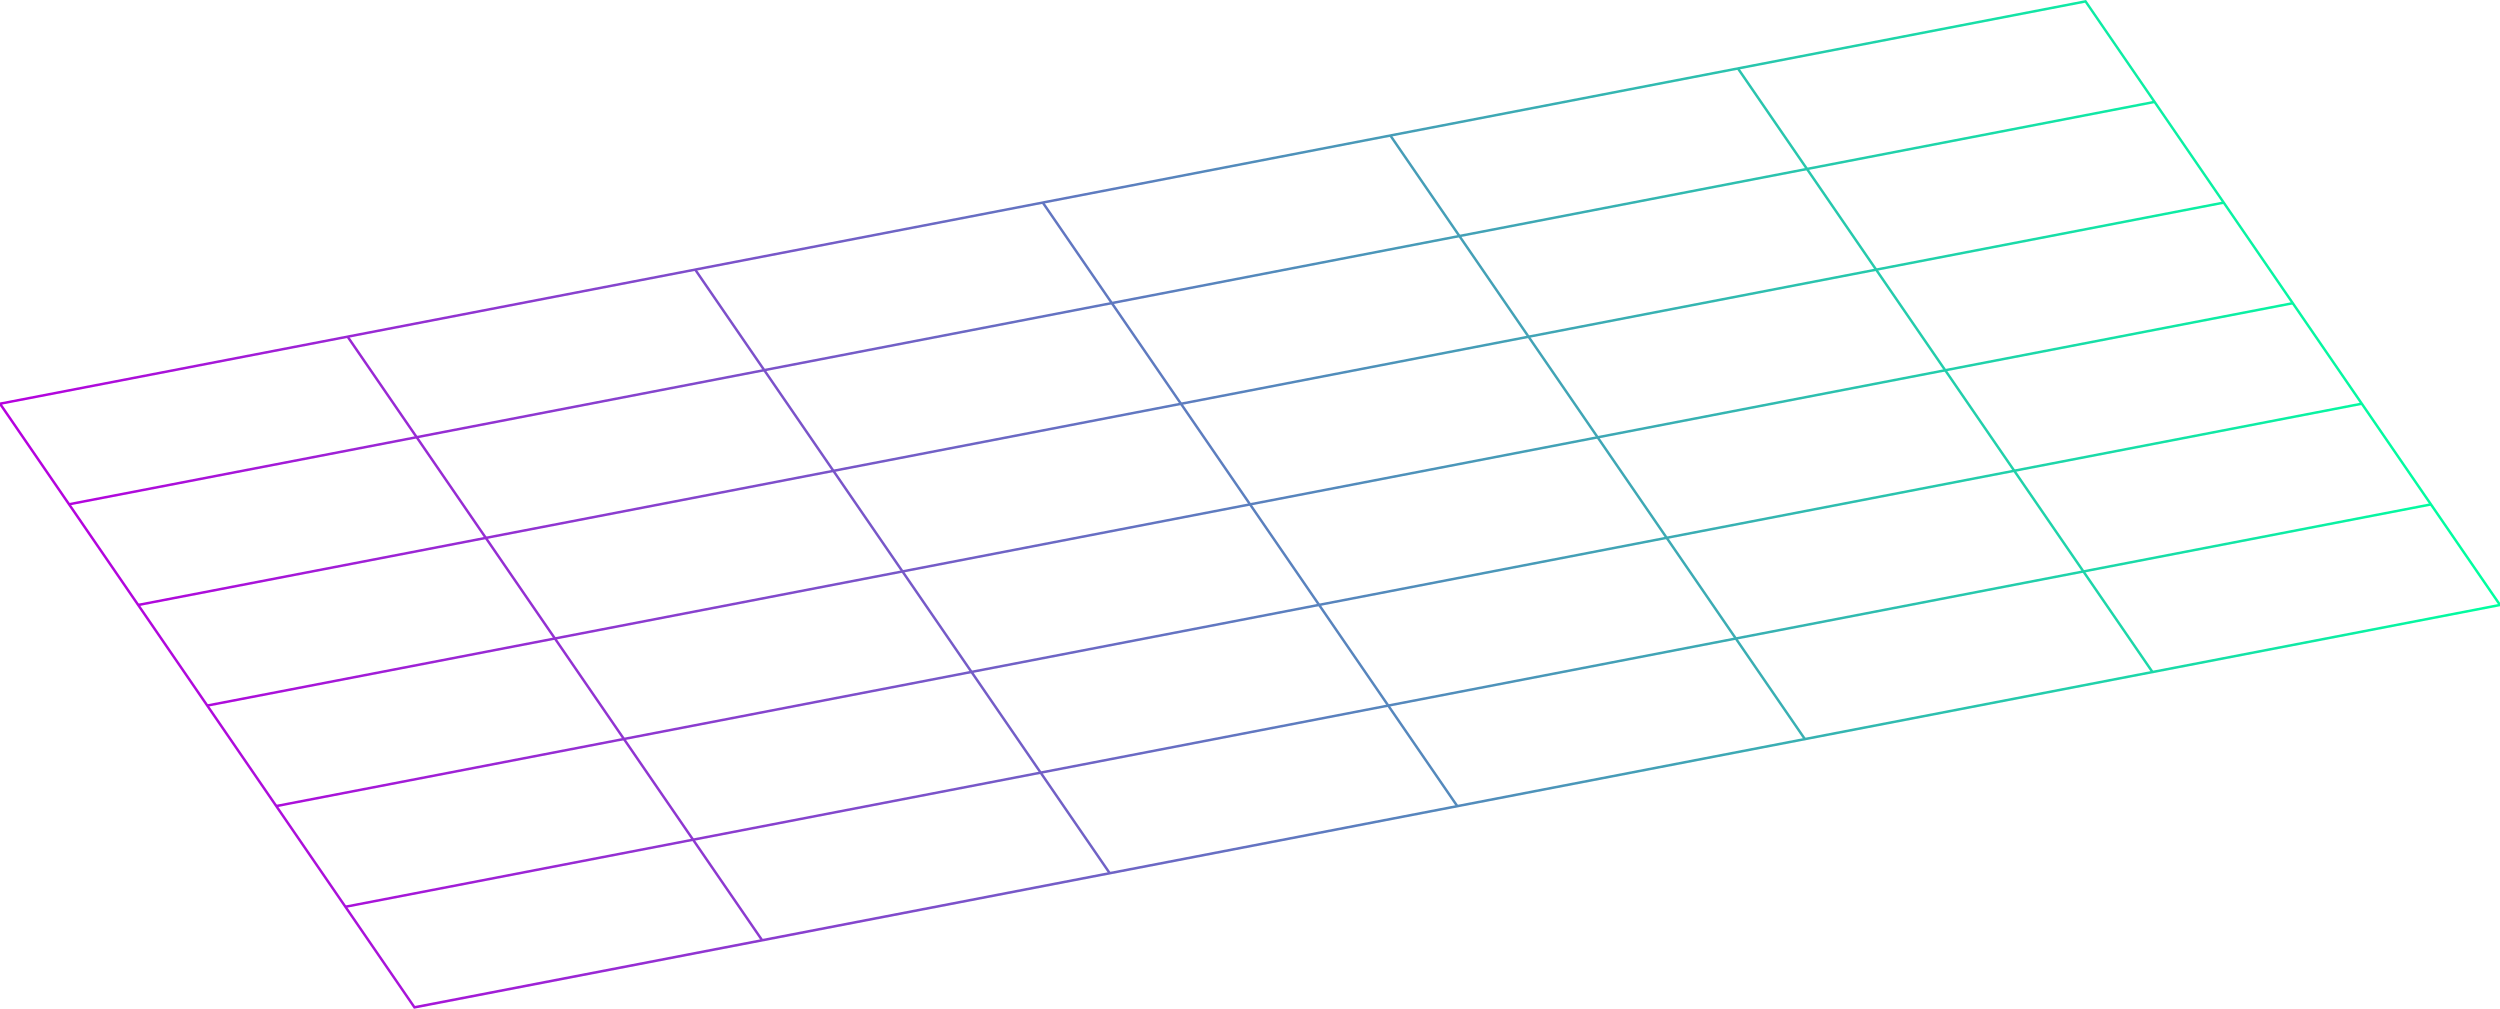 <svg id="Layer_1" data-name="Layer 1" xmlns="http://www.w3.org/2000/svg" xmlns:xlink="http://www.w3.org/1999/xlink" viewBox="0 0 2000 806.95"><defs><style>.cls-1{fill:url(#linear-gradient);}.cls-2{fill:url(#linear-gradient-2);}.cls-3{fill:url(#linear-gradient-3);}.cls-4{fill:url(#linear-gradient-4);}.cls-5{fill:url(#linear-gradient-5);}.cls-6{fill:url(#linear-gradient-6);}.cls-7{fill:url(#linear-gradient-7);}.cls-8{fill:url(#linear-gradient-8);}.cls-9{fill:url(#linear-gradient-9);}.cls-10{fill:url(#linear-gradient-10);}.cls-11{fill:url(#linear-gradient-11);}</style><linearGradient id="linear-gradient" x1="-48.56" y1="1133.6" x2="1775.25" y2="1133.6" gradientTransform="translate(-200.5 -365.93) rotate(-20)" gradientUnits="userSpaceOnUse"><stop offset="0" stop-color="#b600de"/><stop offset="1" stop-color="#00ff9f"/></linearGradient><linearGradient id="linear-gradient-2" x1="-47.18" y1="1322.65" x2="1777.07" y2="1322.65" gradientTransform="translate(-0.47 -597.48) rotate(-9.08)" xlink:href="#linear-gradient"/><linearGradient id="linear-gradient-3" x1="-47.18" y1="1228.13" x2="1777.07" y2="1228.13" gradientTransform="translate(-16.81 -588.37) rotate(-9.08)" xlink:href="#linear-gradient"/><linearGradient id="linear-gradient-4" x1="-47.18" y1="1133.6" x2="1777.07" y2="1133.6" gradientTransform="translate(-32.97 -579.46) rotate(-9.08)" xlink:href="#linear-gradient"/><linearGradient id="linear-gradient-5" x1="-47.18" y1="1039.07" x2="1777.07" y2="1039.07" gradientTransform="translate(-49.22 -570.44) rotate(-9.08)" xlink:href="#linear-gradient"/><linearGradient id="linear-gradient-6" x1="-47.18" y1="944.55" x2="1777.07" y2="944.55" gradientTransform="translate(-65.55 -561.33) rotate(-9.08)" xlink:href="#linear-gradient"/><linearGradient id="linear-gradient-7" x1="-43.63" y1="1222.99" x2="1776.25" y2="1222.99" gradientTransform="translate(482.86 -1244.02) rotate(14.48)" xlink:href="#linear-gradient"/><linearGradient id="linear-gradient-8" x1="-44.31" y1="1178.3" x2="1775.57" y2="1178.3" gradientTransform="matrix(0.97, 0.25, -0.25, 0.97, 464.39, -1077.19)" xlink:href="#linear-gradient"/><linearGradient id="linear-gradient-9" x1="-44.99" y1="1133.6" x2="1774.89" y2="1133.6" gradientTransform="translate(445.91 -910.36) rotate(14.48)" xlink:href="#linear-gradient"/><linearGradient id="linear-gradient-10" x1="-45.67" y1="1088.9" x2="1774.21" y2="1088.9" gradientTransform="translate(427.43 -743.53) rotate(14.48)" xlink:href="#linear-gradient"/><linearGradient id="linear-gradient-11" x1="-46.35" y1="1044.21" x2="1773.52" y2="1044.21" gradientTransform="translate(408.96 -576.7) rotate(14.48)" xlink:href="#linear-gradient"/></defs><path class="cls-1" d="M331.13,807l-.37-.54L-1.69,322.28l1.5-.29L1668.87,0l.37.54,332.45,484.13-1.5.29ZM1.69,323.66,332,804.74,1998.31,483.28,1668,2.21Z"/><rect class="cls-2" x="260.94" y="563.43" width="1699.18" height="2" transform="translate(-86.83 220.64) rotate(-10.92)"/><rect class="cls-3" x="205.67" y="482.95" width="1699.18" height="2" transform="translate(-72.56 208.61) rotate(-10.92)"/><rect class="cls-4" x="150.41" y="402.47" width="1699.18" height="2" transform="translate(-58.33 196.78) rotate(-10.92)"/><rect class="cls-5" x="95.15" y="322" width="1699.18" height="2" transform="translate(-44.09 184.85) rotate(-10.92)"/><rect class="cls-6" x="39.88" y="241.52" width="1699.18" height="2" transform="translate(-29.83 172.83) rotate(-10.92)"/><rect class="cls-7" x="1555.14" y="3.31" width="2" height="585.76" transform="translate(105.67 932.92) rotate(-34.48)"/><rect class="cls-8" x="1277.07" y="56.95" width="2" height="585.76" transform="translate(26.46 784.93) rotate(-34.48)"/><rect class="cls-9" x="999" y="110.6" width="2" height="585.76" transform="translate(-52.75 636.95) rotate(-34.48)"/><rect class="cls-10" x="720.93" y="164.24" width="2" height="585.76" transform="translate(-131.96 488.96) rotate(-34.48)"/><rect class="cls-11" x="442.86" y="217.88" width="2" height="585.76" transform="translate(-211.17 340.97) rotate(-34.48)"/></svg>